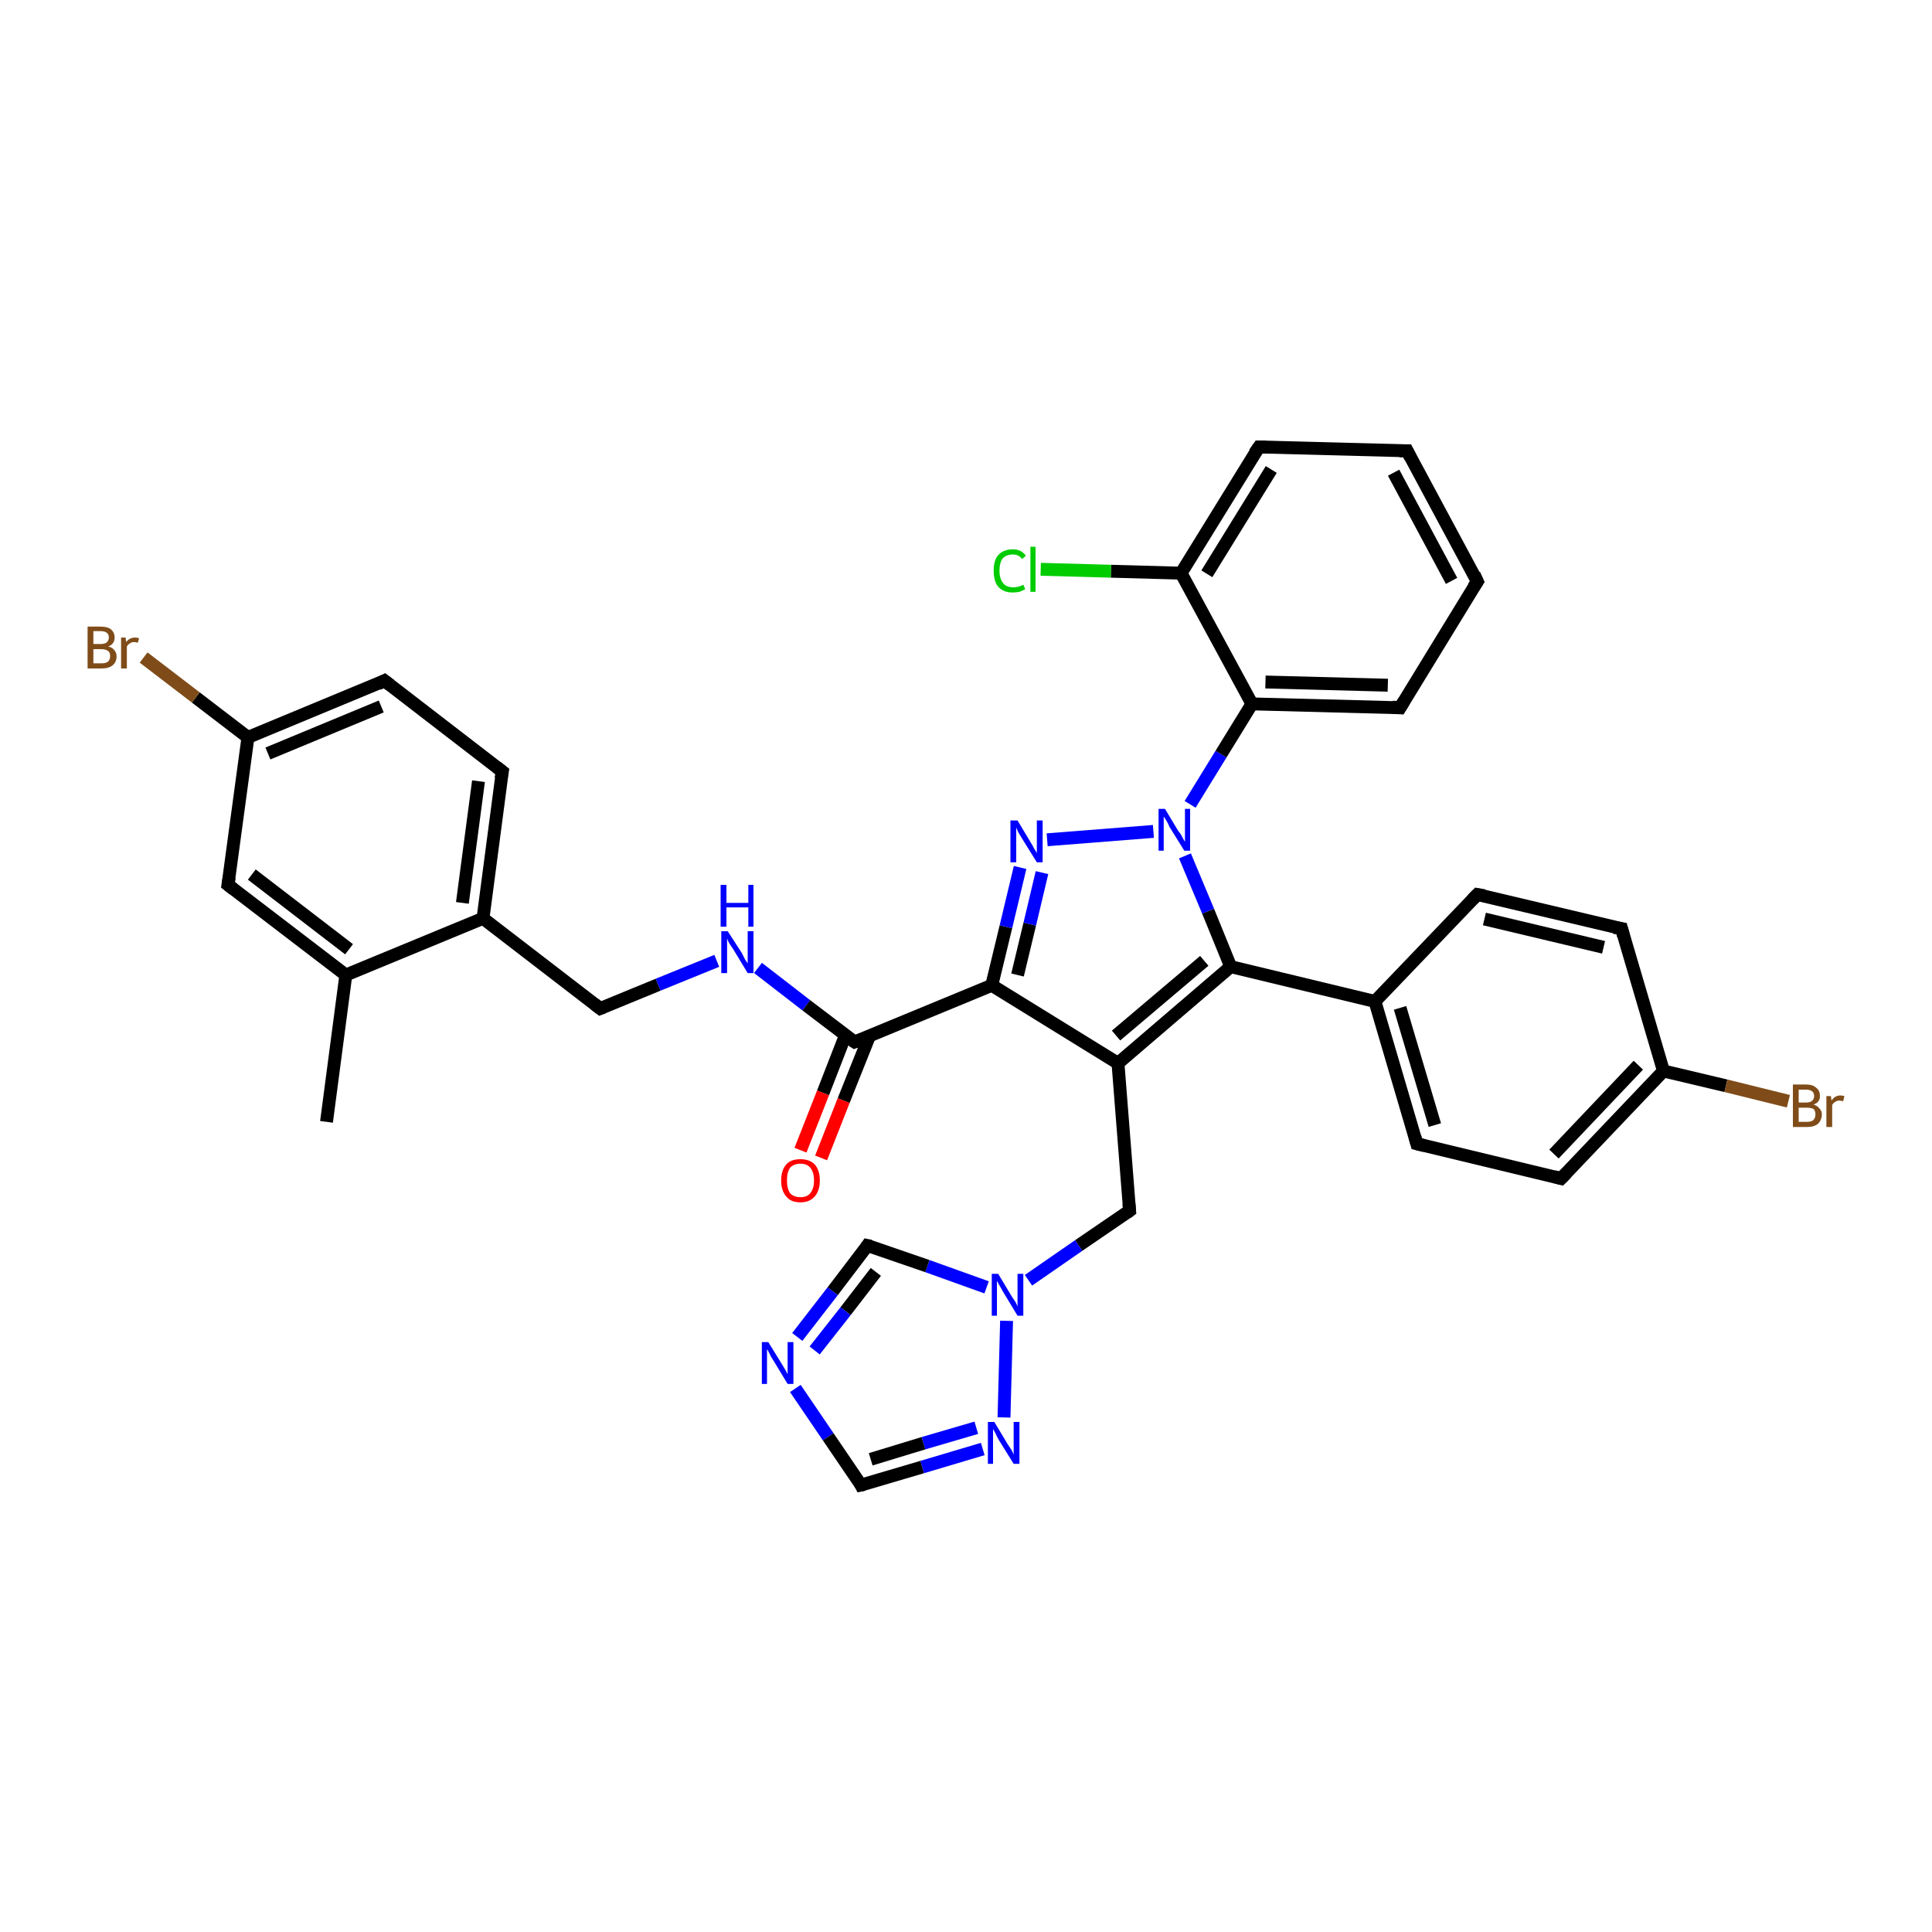 <?xml version='1.0' encoding='iso-8859-1'?>
<svg version='1.1' baseProfile='full'
              xmlns='http://www.w3.org/2000/svg'
                      xmlns:rdkit='http://www.rdkit.org/xml'
                      xmlns:xlink='http://www.w3.org/1999/xlink'
                  xml:space='preserve'
width='300px' height='300px' viewBox='0 0 300 300'>
<!-- END OF HEADER -->
<rect style='opacity:1.0;fill:#FFFFFF;stroke:none' width='300.0' height='300.0' x='0.0' y='0.0'> </rect>
<path class='bond-0 atom-0 atom-1' d='M 50.7,174.2 L 53.7,151.4' style='fill:none;fill-rule:evenodd;stroke:#000000;stroke-width:2.0px;stroke-linecap:butt;stroke-linejoin:miter;stroke-opacity:1' />
<path class='bond-1 atom-1 atom-2' d='M 53.7,151.4 L 35.4,137.4' style='fill:none;fill-rule:evenodd;stroke:#000000;stroke-width:2.0px;stroke-linecap:butt;stroke-linejoin:miter;stroke-opacity:1' />
<path class='bond-1 atom-1 atom-2' d='M 54.2,147.4 L 39.1,135.8' style='fill:none;fill-rule:evenodd;stroke:#000000;stroke-width:2.0px;stroke-linecap:butt;stroke-linejoin:miter;stroke-opacity:1' />
<path class='bond-2 atom-2 atom-3' d='M 35.4,137.4 L 38.5,114.5' style='fill:none;fill-rule:evenodd;stroke:#000000;stroke-width:2.0px;stroke-linecap:butt;stroke-linejoin:miter;stroke-opacity:1' />
<path class='bond-3 atom-3 atom-4' d='M 38.5,114.5 L 30.4,108.3' style='fill:none;fill-rule:evenodd;stroke:#000000;stroke-width:2.0px;stroke-linecap:butt;stroke-linejoin:miter;stroke-opacity:1' />
<path class='bond-3 atom-3 atom-4' d='M 30.4,108.3 L 22.3,102.1' style='fill:none;fill-rule:evenodd;stroke:#7F4C19;stroke-width:2.0px;stroke-linecap:butt;stroke-linejoin:miter;stroke-opacity:1' />
<path class='bond-4 atom-3 atom-5' d='M 38.5,114.5 L 59.7,105.7' style='fill:none;fill-rule:evenodd;stroke:#000000;stroke-width:2.0px;stroke-linecap:butt;stroke-linejoin:miter;stroke-opacity:1' />
<path class='bond-4 atom-3 atom-5' d='M 41.6,117.0 L 59.2,109.7' style='fill:none;fill-rule:evenodd;stroke:#000000;stroke-width:2.0px;stroke-linecap:butt;stroke-linejoin:miter;stroke-opacity:1' />
<path class='bond-5 atom-5 atom-6' d='M 59.7,105.7 L 78.0,119.8' style='fill:none;fill-rule:evenodd;stroke:#000000;stroke-width:2.0px;stroke-linecap:butt;stroke-linejoin:miter;stroke-opacity:1' />
<path class='bond-6 atom-6 atom-7' d='M 78.0,119.8 L 75.0,142.6' style='fill:none;fill-rule:evenodd;stroke:#000000;stroke-width:2.0px;stroke-linecap:butt;stroke-linejoin:miter;stroke-opacity:1' />
<path class='bond-6 atom-6 atom-7' d='M 74.3,121.3 L 71.8,140.2' style='fill:none;fill-rule:evenodd;stroke:#000000;stroke-width:2.0px;stroke-linecap:butt;stroke-linejoin:miter;stroke-opacity:1' />
<path class='bond-7 atom-7 atom-8' d='M 75.0,142.6 L 93.2,156.6' style='fill:none;fill-rule:evenodd;stroke:#000000;stroke-width:2.0px;stroke-linecap:butt;stroke-linejoin:miter;stroke-opacity:1' />
<path class='bond-8 atom-8 atom-9' d='M 93.2,156.6 L 102.2,152.9' style='fill:none;fill-rule:evenodd;stroke:#000000;stroke-width:2.0px;stroke-linecap:butt;stroke-linejoin:miter;stroke-opacity:1' />
<path class='bond-8 atom-8 atom-9' d='M 102.2,152.9 L 111.3,149.2' style='fill:none;fill-rule:evenodd;stroke:#0000FF;stroke-width:2.0px;stroke-linecap:butt;stroke-linejoin:miter;stroke-opacity:1' />
<path class='bond-9 atom-9 atom-10' d='M 117.7,150.3 L 125.2,156.1' style='fill:none;fill-rule:evenodd;stroke:#0000FF;stroke-width:2.0px;stroke-linecap:butt;stroke-linejoin:miter;stroke-opacity:1' />
<path class='bond-9 atom-9 atom-10' d='M 125.2,156.1 L 132.7,161.8' style='fill:none;fill-rule:evenodd;stroke:#000000;stroke-width:2.0px;stroke-linecap:butt;stroke-linejoin:miter;stroke-opacity:1' />
<path class='bond-10 atom-10 atom-11' d='M 131.3,160.7 L 127.8,169.7' style='fill:none;fill-rule:evenodd;stroke:#000000;stroke-width:2.0px;stroke-linecap:butt;stroke-linejoin:miter;stroke-opacity:1' />
<path class='bond-10 atom-10 atom-11' d='M 127.8,169.7 L 124.3,178.6' style='fill:none;fill-rule:evenodd;stroke:#FF0000;stroke-width:2.0px;stroke-linecap:butt;stroke-linejoin:miter;stroke-opacity:1' />
<path class='bond-10 atom-10 atom-11' d='M 135.0,160.9 L 131.0,170.9' style='fill:none;fill-rule:evenodd;stroke:#000000;stroke-width:2.0px;stroke-linecap:butt;stroke-linejoin:miter;stroke-opacity:1' />
<path class='bond-10 atom-10 atom-11' d='M 131.0,170.9 L 127.5,179.8' style='fill:none;fill-rule:evenodd;stroke:#FF0000;stroke-width:2.0px;stroke-linecap:butt;stroke-linejoin:miter;stroke-opacity:1' />
<path class='bond-11 atom-10 atom-12' d='M 132.7,161.8 L 154.0,153.0' style='fill:none;fill-rule:evenodd;stroke:#000000;stroke-width:2.0px;stroke-linecap:butt;stroke-linejoin:miter;stroke-opacity:1' />
<path class='bond-12 atom-12 atom-13' d='M 154.0,153.0 L 156.2,143.9' style='fill:none;fill-rule:evenodd;stroke:#000000;stroke-width:2.0px;stroke-linecap:butt;stroke-linejoin:miter;stroke-opacity:1' />
<path class='bond-12 atom-12 atom-13' d='M 156.2,143.9 L 158.4,134.7' style='fill:none;fill-rule:evenodd;stroke:#0000FF;stroke-width:2.0px;stroke-linecap:butt;stroke-linejoin:miter;stroke-opacity:1' />
<path class='bond-12 atom-12 atom-13' d='M 158.0,151.4 L 159.9,143.5' style='fill:none;fill-rule:evenodd;stroke:#000000;stroke-width:2.0px;stroke-linecap:butt;stroke-linejoin:miter;stroke-opacity:1' />
<path class='bond-12 atom-12 atom-13' d='M 159.9,143.5 L 161.8,135.5' style='fill:none;fill-rule:evenodd;stroke:#0000FF;stroke-width:2.0px;stroke-linecap:butt;stroke-linejoin:miter;stroke-opacity:1' />
<path class='bond-13 atom-13 atom-14' d='M 162.6,130.4 L 179.1,129.1' style='fill:none;fill-rule:evenodd;stroke:#0000FF;stroke-width:2.0px;stroke-linecap:butt;stroke-linejoin:miter;stroke-opacity:1' />
<path class='bond-14 atom-14 atom-15' d='M 184.0,132.9 L 187.6,141.5' style='fill:none;fill-rule:evenodd;stroke:#0000FF;stroke-width:2.0px;stroke-linecap:butt;stroke-linejoin:miter;stroke-opacity:1' />
<path class='bond-14 atom-14 atom-15' d='M 187.6,141.5 L 191.1,150.1' style='fill:none;fill-rule:evenodd;stroke:#000000;stroke-width:2.0px;stroke-linecap:butt;stroke-linejoin:miter;stroke-opacity:1' />
<path class='bond-15 atom-15 atom-16' d='M 191.1,150.1 L 173.6,165.1' style='fill:none;fill-rule:evenodd;stroke:#000000;stroke-width:2.0px;stroke-linecap:butt;stroke-linejoin:miter;stroke-opacity:1' />
<path class='bond-15 atom-15 atom-16' d='M 187.0,149.2 L 173.3,160.8' style='fill:none;fill-rule:evenodd;stroke:#000000;stroke-width:2.0px;stroke-linecap:butt;stroke-linejoin:miter;stroke-opacity:1' />
<path class='bond-16 atom-16 atom-17' d='M 173.6,165.1 L 175.4,188.0' style='fill:none;fill-rule:evenodd;stroke:#000000;stroke-width:2.0px;stroke-linecap:butt;stroke-linejoin:miter;stroke-opacity:1' />
<path class='bond-17 atom-17 atom-18' d='M 175.4,188.0 L 167.5,193.4' style='fill:none;fill-rule:evenodd;stroke:#000000;stroke-width:2.0px;stroke-linecap:butt;stroke-linejoin:miter;stroke-opacity:1' />
<path class='bond-17 atom-17 atom-18' d='M 167.5,193.4 L 159.7,198.8' style='fill:none;fill-rule:evenodd;stroke:#0000FF;stroke-width:2.0px;stroke-linecap:butt;stroke-linejoin:miter;stroke-opacity:1' />
<path class='bond-18 atom-18 atom-19' d='M 153.2,199.9 L 144.0,196.6' style='fill:none;fill-rule:evenodd;stroke:#0000FF;stroke-width:2.0px;stroke-linecap:butt;stroke-linejoin:miter;stroke-opacity:1' />
<path class='bond-18 atom-18 atom-19' d='M 144.0,196.6 L 134.7,193.4' style='fill:none;fill-rule:evenodd;stroke:#000000;stroke-width:2.0px;stroke-linecap:butt;stroke-linejoin:miter;stroke-opacity:1' />
<path class='bond-19 atom-19 atom-20' d='M 134.7,193.4 L 129.3,200.5' style='fill:none;fill-rule:evenodd;stroke:#000000;stroke-width:2.0px;stroke-linecap:butt;stroke-linejoin:miter;stroke-opacity:1' />
<path class='bond-19 atom-19 atom-20' d='M 129.3,200.5 L 123.8,207.6' style='fill:none;fill-rule:evenodd;stroke:#0000FF;stroke-width:2.0px;stroke-linecap:butt;stroke-linejoin:miter;stroke-opacity:1' />
<path class='bond-19 atom-19 atom-20' d='M 136.0,197.5 L 131.3,203.6' style='fill:none;fill-rule:evenodd;stroke:#000000;stroke-width:2.0px;stroke-linecap:butt;stroke-linejoin:miter;stroke-opacity:1' />
<path class='bond-19 atom-19 atom-20' d='M 131.3,203.6 L 126.5,209.7' style='fill:none;fill-rule:evenodd;stroke:#0000FF;stroke-width:2.0px;stroke-linecap:butt;stroke-linejoin:miter;stroke-opacity:1' />
<path class='bond-20 atom-20 atom-21' d='M 123.5,215.6 L 128.6,223.1' style='fill:none;fill-rule:evenodd;stroke:#0000FF;stroke-width:2.0px;stroke-linecap:butt;stroke-linejoin:miter;stroke-opacity:1' />
<path class='bond-20 atom-20 atom-21' d='M 128.6,223.1 L 133.7,230.6' style='fill:none;fill-rule:evenodd;stroke:#000000;stroke-width:2.0px;stroke-linecap:butt;stroke-linejoin:miter;stroke-opacity:1' />
<path class='bond-21 atom-21 atom-22' d='M 133.7,230.6 L 143.2,227.8' style='fill:none;fill-rule:evenodd;stroke:#000000;stroke-width:2.0px;stroke-linecap:butt;stroke-linejoin:miter;stroke-opacity:1' />
<path class='bond-21 atom-21 atom-22' d='M 143.2,227.8 L 152.6,225.0' style='fill:none;fill-rule:evenodd;stroke:#0000FF;stroke-width:2.0px;stroke-linecap:butt;stroke-linejoin:miter;stroke-opacity:1' />
<path class='bond-21 atom-21 atom-22' d='M 135.2,226.6 L 143.4,224.1' style='fill:none;fill-rule:evenodd;stroke:#000000;stroke-width:2.0px;stroke-linecap:butt;stroke-linejoin:miter;stroke-opacity:1' />
<path class='bond-21 atom-21 atom-22' d='M 143.4,224.1 L 151.6,221.7' style='fill:none;fill-rule:evenodd;stroke:#0000FF;stroke-width:2.0px;stroke-linecap:butt;stroke-linejoin:miter;stroke-opacity:1' />
<path class='bond-22 atom-15 atom-23' d='M 191.1,150.1 L 213.5,155.5' style='fill:none;fill-rule:evenodd;stroke:#000000;stroke-width:2.0px;stroke-linecap:butt;stroke-linejoin:miter;stroke-opacity:1' />
<path class='bond-23 atom-23 atom-24' d='M 213.5,155.5 L 220.0,177.6' style='fill:none;fill-rule:evenodd;stroke:#000000;stroke-width:2.0px;stroke-linecap:butt;stroke-linejoin:miter;stroke-opacity:1' />
<path class='bond-23 atom-23 atom-24' d='M 217.4,156.5 L 222.8,174.7' style='fill:none;fill-rule:evenodd;stroke:#000000;stroke-width:2.0px;stroke-linecap:butt;stroke-linejoin:miter;stroke-opacity:1' />
<path class='bond-24 atom-24 atom-25' d='M 220.0,177.6 L 242.4,183.0' style='fill:none;fill-rule:evenodd;stroke:#000000;stroke-width:2.0px;stroke-linecap:butt;stroke-linejoin:miter;stroke-opacity:1' />
<path class='bond-25 atom-25 atom-26' d='M 242.4,183.0 L 258.3,166.3' style='fill:none;fill-rule:evenodd;stroke:#000000;stroke-width:2.0px;stroke-linecap:butt;stroke-linejoin:miter;stroke-opacity:1' />
<path class='bond-25 atom-25 atom-26' d='M 241.3,179.2 L 254.4,165.4' style='fill:none;fill-rule:evenodd;stroke:#000000;stroke-width:2.0px;stroke-linecap:butt;stroke-linejoin:miter;stroke-opacity:1' />
<path class='bond-26 atom-26 atom-27' d='M 258.3,166.3 L 268.0,168.6' style='fill:none;fill-rule:evenodd;stroke:#000000;stroke-width:2.0px;stroke-linecap:butt;stroke-linejoin:miter;stroke-opacity:1' />
<path class='bond-26 atom-26 atom-27' d='M 268.0,168.6 L 277.7,171.0' style='fill:none;fill-rule:evenodd;stroke:#7F4C19;stroke-width:2.0px;stroke-linecap:butt;stroke-linejoin:miter;stroke-opacity:1' />
<path class='bond-27 atom-26 atom-28' d='M 258.3,166.3 L 251.8,144.2' style='fill:none;fill-rule:evenodd;stroke:#000000;stroke-width:2.0px;stroke-linecap:butt;stroke-linejoin:miter;stroke-opacity:1' />
<path class='bond-28 atom-28 atom-29' d='M 251.8,144.2 L 229.4,138.9' style='fill:none;fill-rule:evenodd;stroke:#000000;stroke-width:2.0px;stroke-linecap:butt;stroke-linejoin:miter;stroke-opacity:1' />
<path class='bond-28 atom-28 atom-29' d='M 249.0,147.1 L 230.5,142.7' style='fill:none;fill-rule:evenodd;stroke:#000000;stroke-width:2.0px;stroke-linecap:butt;stroke-linejoin:miter;stroke-opacity:1' />
<path class='bond-29 atom-14 atom-30' d='M 184.8,124.9 L 189.6,117.1' style='fill:none;fill-rule:evenodd;stroke:#0000FF;stroke-width:2.0px;stroke-linecap:butt;stroke-linejoin:miter;stroke-opacity:1' />
<path class='bond-29 atom-14 atom-30' d='M 189.6,117.1 L 194.4,109.3' style='fill:none;fill-rule:evenodd;stroke:#000000;stroke-width:2.0px;stroke-linecap:butt;stroke-linejoin:miter;stroke-opacity:1' />
<path class='bond-30 atom-30 atom-31' d='M 194.4,109.3 L 217.4,109.9' style='fill:none;fill-rule:evenodd;stroke:#000000;stroke-width:2.0px;stroke-linecap:butt;stroke-linejoin:miter;stroke-opacity:1' />
<path class='bond-30 atom-30 atom-31' d='M 196.5,105.9 L 215.5,106.4' style='fill:none;fill-rule:evenodd;stroke:#000000;stroke-width:2.0px;stroke-linecap:butt;stroke-linejoin:miter;stroke-opacity:1' />
<path class='bond-31 atom-31 atom-32' d='M 217.4,109.9 L 229.4,90.3' style='fill:none;fill-rule:evenodd;stroke:#000000;stroke-width:2.0px;stroke-linecap:butt;stroke-linejoin:miter;stroke-opacity:1' />
<path class='bond-32 atom-32 atom-33' d='M 229.4,90.3 L 218.5,70.0' style='fill:none;fill-rule:evenodd;stroke:#000000;stroke-width:2.0px;stroke-linecap:butt;stroke-linejoin:miter;stroke-opacity:1' />
<path class='bond-32 atom-32 atom-33' d='M 225.4,90.2 L 216.4,73.4' style='fill:none;fill-rule:evenodd;stroke:#000000;stroke-width:2.0px;stroke-linecap:butt;stroke-linejoin:miter;stroke-opacity:1' />
<path class='bond-33 atom-33 atom-34' d='M 218.5,70.0 L 195.5,69.4' style='fill:none;fill-rule:evenodd;stroke:#000000;stroke-width:2.0px;stroke-linecap:butt;stroke-linejoin:miter;stroke-opacity:1' />
<path class='bond-34 atom-34 atom-35' d='M 195.5,69.4 L 183.4,89.0' style='fill:none;fill-rule:evenodd;stroke:#000000;stroke-width:2.0px;stroke-linecap:butt;stroke-linejoin:miter;stroke-opacity:1' />
<path class='bond-34 atom-34 atom-35' d='M 197.4,72.9 L 187.4,89.1' style='fill:none;fill-rule:evenodd;stroke:#000000;stroke-width:2.0px;stroke-linecap:butt;stroke-linejoin:miter;stroke-opacity:1' />
<path class='bond-35 atom-35 atom-36' d='M 183.4,89.0 L 172.5,88.7' style='fill:none;fill-rule:evenodd;stroke:#000000;stroke-width:2.0px;stroke-linecap:butt;stroke-linejoin:miter;stroke-opacity:1' />
<path class='bond-35 atom-35 atom-36' d='M 172.5,88.7 L 161.6,88.4' style='fill:none;fill-rule:evenodd;stroke:#00CC00;stroke-width:2.0px;stroke-linecap:butt;stroke-linejoin:miter;stroke-opacity:1' />
<path class='bond-36 atom-7 atom-1' d='M 75.0,142.6 L 53.7,151.4' style='fill:none;fill-rule:evenodd;stroke:#000000;stroke-width:2.0px;stroke-linecap:butt;stroke-linejoin:miter;stroke-opacity:1' />
<path class='bond-37 atom-16 atom-12' d='M 173.6,165.1 L 154.0,153.0' style='fill:none;fill-rule:evenodd;stroke:#000000;stroke-width:2.0px;stroke-linecap:butt;stroke-linejoin:miter;stroke-opacity:1' />
<path class='bond-38 atom-22 atom-18' d='M 155.9,220.1 L 156.3,205.1' style='fill:none;fill-rule:evenodd;stroke:#0000FF;stroke-width:2.0px;stroke-linecap:butt;stroke-linejoin:miter;stroke-opacity:1' />
<path class='bond-39 atom-29 atom-23' d='M 229.4,138.9 L 213.5,155.5' style='fill:none;fill-rule:evenodd;stroke:#000000;stroke-width:2.0px;stroke-linecap:butt;stroke-linejoin:miter;stroke-opacity:1' />
<path class='bond-40 atom-35 atom-30' d='M 183.4,89.0 L 194.4,109.3' style='fill:none;fill-rule:evenodd;stroke:#000000;stroke-width:2.0px;stroke-linecap:butt;stroke-linejoin:miter;stroke-opacity:1' />
<path d='M 36.3,138.1 L 35.4,137.4 L 35.6,136.2' style='fill:none;stroke:#000000;stroke-width:2.0px;stroke-linecap:butt;stroke-linejoin:miter;stroke-opacity:1;' />
<path d='M 58.7,106.2 L 59.7,105.7 L 60.6,106.4' style='fill:none;stroke:#000000;stroke-width:2.0px;stroke-linecap:butt;stroke-linejoin:miter;stroke-opacity:1;' />
<path d='M 77.1,119.1 L 78.0,119.8 L 77.8,120.9' style='fill:none;stroke:#000000;stroke-width:2.0px;stroke-linecap:butt;stroke-linejoin:miter;stroke-opacity:1;' />
<path d='M 92.3,155.9 L 93.2,156.6 L 93.7,156.4' style='fill:none;stroke:#000000;stroke-width:2.0px;stroke-linecap:butt;stroke-linejoin:miter;stroke-opacity:1;' />
<path d='M 132.4,161.6 L 132.7,161.8 L 133.8,161.4' style='fill:none;stroke:#000000;stroke-width:2.0px;stroke-linecap:butt;stroke-linejoin:miter;stroke-opacity:1;' />
<path d='M 175.3,186.9 L 175.4,188.0 L 175.0,188.3' style='fill:none;stroke:#000000;stroke-width:2.0px;stroke-linecap:butt;stroke-linejoin:miter;stroke-opacity:1;' />
<path d='M 135.2,193.5 L 134.7,193.4 L 134.5,193.7' style='fill:none;stroke:#000000;stroke-width:2.0px;stroke-linecap:butt;stroke-linejoin:miter;stroke-opacity:1;' />
<path d='M 133.5,230.2 L 133.7,230.6 L 134.2,230.5' style='fill:none;stroke:#000000;stroke-width:2.0px;stroke-linecap:butt;stroke-linejoin:miter;stroke-opacity:1;' />
<path d='M 219.7,176.5 L 220.0,177.6 L 221.2,177.9' style='fill:none;stroke:#000000;stroke-width:2.0px;stroke-linecap:butt;stroke-linejoin:miter;stroke-opacity:1;' />
<path d='M 241.3,182.7 L 242.4,183.0 L 243.2,182.2' style='fill:none;stroke:#000000;stroke-width:2.0px;stroke-linecap:butt;stroke-linejoin:miter;stroke-opacity:1;' />
<path d='M 252.1,145.3 L 251.8,144.2 L 250.6,144.0' style='fill:none;stroke:#000000;stroke-width:2.0px;stroke-linecap:butt;stroke-linejoin:miter;stroke-opacity:1;' />
<path d='M 230.5,139.1 L 229.4,138.9 L 228.6,139.7' style='fill:none;stroke:#000000;stroke-width:2.0px;stroke-linecap:butt;stroke-linejoin:miter;stroke-opacity:1;' />
<path d='M 216.2,109.8 L 217.4,109.9 L 218.0,108.9' style='fill:none;stroke:#000000;stroke-width:2.0px;stroke-linecap:butt;stroke-linejoin:miter;stroke-opacity:1;' />
<path d='M 228.8,91.2 L 229.4,90.3 L 228.9,89.2' style='fill:none;stroke:#000000;stroke-width:2.0px;stroke-linecap:butt;stroke-linejoin:miter;stroke-opacity:1;' />
<path d='M 219.0,71.0 L 218.5,70.0 L 217.3,70.0' style='fill:none;stroke:#000000;stroke-width:2.0px;stroke-linecap:butt;stroke-linejoin:miter;stroke-opacity:1;' />
<path d='M 196.6,69.4 L 195.5,69.4 L 194.8,70.4' style='fill:none;stroke:#000000;stroke-width:2.0px;stroke-linecap:butt;stroke-linejoin:miter;stroke-opacity:1;' />
<path class='atom-4' d='M 16.8 100.4
Q 17.4 100.5, 17.7 100.9
Q 18.1 101.3, 18.1 101.9
Q 18.1 102.8, 17.5 103.3
Q 16.9 103.8, 15.8 103.8
L 13.6 103.8
L 13.6 97.3
L 15.6 97.3
Q 16.7 97.3, 17.2 97.7
Q 17.8 98.2, 17.8 99.0
Q 17.8 100.0, 16.8 100.4
M 14.5 98.0
L 14.5 100.0
L 15.6 100.0
Q 16.2 100.0, 16.5 99.8
Q 16.9 99.5, 16.9 99.0
Q 16.9 98.0, 15.6 98.0
L 14.5 98.0
M 15.8 103.0
Q 16.5 103.0, 16.8 102.7
Q 17.1 102.4, 17.1 101.9
Q 17.1 101.3, 16.8 101.1
Q 16.4 100.8, 15.7 100.8
L 14.5 100.8
L 14.5 103.0
L 15.8 103.0
' fill='#7F4C19'/>
<path class='atom-4' d='M 19.5 99.0
L 19.6 99.7
Q 20.1 99.0, 21.0 99.0
Q 21.2 99.0, 21.6 99.1
L 21.4 99.8
Q 21.0 99.7, 20.8 99.7
Q 20.4 99.7, 20.2 99.9
Q 19.9 100.0, 19.7 100.4
L 19.7 103.8
L 18.8 103.8
L 18.8 99.0
L 19.5 99.0
' fill='#7F4C19'/>
<path class='atom-9' d='M 113.0 144.6
L 115.2 148.0
Q 115.4 148.4, 115.7 149.0
Q 116.1 149.6, 116.1 149.6
L 116.1 144.6
L 117.0 144.6
L 117.0 151.1
L 116.1 151.1
L 113.8 147.3
Q 113.5 146.9, 113.2 146.4
Q 112.9 145.8, 112.9 145.7
L 112.9 151.1
L 112.0 151.1
L 112.0 144.6
L 113.0 144.6
' fill='#0000FF'/>
<path class='atom-9' d='M 111.9 137.4
L 112.8 137.4
L 112.8 140.2
L 116.2 140.2
L 116.2 137.4
L 117.0 137.4
L 117.0 143.9
L 116.2 143.9
L 116.2 140.9
L 112.8 140.9
L 112.8 143.9
L 111.9 143.9
L 111.9 137.4
' fill='#0000FF'/>
<path class='atom-11' d='M 121.3 183.3
Q 121.3 181.7, 122.1 180.8
Q 122.8 180.0, 124.3 180.0
Q 125.7 180.0, 126.5 180.8
Q 127.3 181.7, 127.3 183.3
Q 127.3 184.9, 126.5 185.8
Q 125.7 186.7, 124.3 186.7
Q 122.8 186.7, 122.1 185.8
Q 121.3 184.9, 121.3 183.3
M 124.3 185.9
Q 125.3 185.9, 125.8 185.3
Q 126.4 184.6, 126.4 183.3
Q 126.4 182.0, 125.8 181.3
Q 125.3 180.7, 124.3 180.7
Q 123.3 180.7, 122.7 181.3
Q 122.2 182.0, 122.2 183.3
Q 122.2 184.6, 122.7 185.3
Q 123.3 185.9, 124.3 185.9
' fill='#FF0000'/>
<path class='atom-13' d='M 158.0 127.4
L 160.1 130.9
Q 160.3 131.2, 160.6 131.8
Q 161.0 132.4, 161.0 132.5
L 161.0 127.4
L 161.9 127.4
L 161.9 133.9
L 161.0 133.9
L 158.7 130.2
Q 158.4 129.7, 158.1 129.2
Q 157.9 128.7, 157.8 128.5
L 157.8 133.9
L 156.9 133.9
L 156.9 127.4
L 158.0 127.4
' fill='#0000FF'/>
<path class='atom-14' d='M 180.9 125.6
L 183.0 129.1
Q 183.3 129.4, 183.6 130.0
Q 183.9 130.6, 184.0 130.7
L 184.0 125.6
L 184.8 125.6
L 184.8 132.1
L 183.9 132.1
L 181.6 128.4
Q 181.4 127.9, 181.1 127.4
Q 180.8 126.9, 180.7 126.8
L 180.7 132.1
L 179.9 132.1
L 179.9 125.6
L 180.9 125.6
' fill='#0000FF'/>
<path class='atom-18' d='M 155.0 197.8
L 157.1 201.3
Q 157.3 201.6, 157.7 202.2
Q 158.0 202.8, 158.0 202.9
L 158.0 197.8
L 158.9 197.8
L 158.9 204.3
L 158.0 204.3
L 155.7 200.5
Q 155.5 200.1, 155.2 199.6
Q 154.9 199.1, 154.8 198.9
L 154.8 204.3
L 154.0 204.3
L 154.0 197.8
L 155.0 197.8
' fill='#0000FF'/>
<path class='atom-20' d='M 119.3 208.4
L 121.4 211.8
Q 121.6 212.1, 122.0 212.8
Q 122.3 213.4, 122.3 213.4
L 122.3 208.4
L 123.2 208.4
L 123.2 214.9
L 122.3 214.9
L 120.0 211.1
Q 119.7 210.7, 119.5 210.2
Q 119.2 209.6, 119.1 209.5
L 119.1 214.9
L 118.3 214.9
L 118.3 208.4
L 119.3 208.4
' fill='#0000FF'/>
<path class='atom-22' d='M 154.4 220.8
L 156.5 224.3
Q 156.7 224.6, 157.1 225.2
Q 157.4 225.8, 157.4 225.9
L 157.4 220.8
L 158.3 220.8
L 158.3 227.3
L 157.4 227.3
L 155.1 223.6
Q 154.8 223.1, 154.6 222.6
Q 154.3 222.1, 154.2 221.9
L 154.2 227.3
L 153.4 227.3
L 153.4 220.8
L 154.4 220.8
' fill='#0000FF'/>
<path class='atom-27' d='M 281.6 171.5
Q 282.2 171.7, 282.5 172.1
Q 282.9 172.5, 282.9 173.0
Q 282.9 173.9, 282.3 174.5
Q 281.7 175.0, 280.6 175.0
L 278.4 175.0
L 278.4 168.4
L 280.4 168.4
Q 281.5 168.4, 282.0 168.9
Q 282.6 169.3, 282.6 170.2
Q 282.6 171.2, 281.6 171.5
M 279.3 169.2
L 279.3 171.2
L 280.4 171.2
Q 281.0 171.2, 281.3 171.0
Q 281.7 170.7, 281.7 170.2
Q 281.7 169.2, 280.4 169.2
L 279.3 169.2
M 280.6 174.2
Q 281.3 174.2, 281.6 173.9
Q 281.9 173.6, 281.9 173.0
Q 281.9 172.5, 281.6 172.2
Q 281.2 172.0, 280.5 172.0
L 279.3 172.0
L 279.3 174.2
L 280.6 174.2
' fill='#7F4C19'/>
<path class='atom-27' d='M 284.3 170.2
L 284.4 170.9
Q 284.9 170.1, 285.8 170.1
Q 286.0 170.1, 286.4 170.2
L 286.2 171.0
Q 285.8 170.9, 285.6 170.9
Q 285.2 170.9, 285.0 171.1
Q 284.7 171.2, 284.5 171.6
L 284.5 175.0
L 283.6 175.0
L 283.6 170.2
L 284.3 170.2
' fill='#7F4C19'/>
<path class='atom-36' d='M 154.3 88.6
Q 154.3 87.0, 155.0 86.2
Q 155.8 85.3, 157.3 85.3
Q 158.6 85.3, 159.3 86.3
L 158.7 86.8
Q 158.2 86.1, 157.3 86.1
Q 156.3 86.1, 155.7 86.7
Q 155.2 87.4, 155.2 88.6
Q 155.2 89.9, 155.8 90.6
Q 156.3 91.2, 157.4 91.2
Q 158.1 91.2, 158.9 90.8
L 159.2 91.5
Q 158.8 91.7, 158.3 91.9
Q 157.8 92.0, 157.2 92.0
Q 155.8 92.0, 155.0 91.1
Q 154.3 90.3, 154.3 88.6
' fill='#00CC00'/>
<path class='atom-36' d='M 160.0 84.9
L 160.8 84.9
L 160.8 91.9
L 160.0 91.9
L 160.0 84.9
' fill='#00CC00'/>
</svg>
